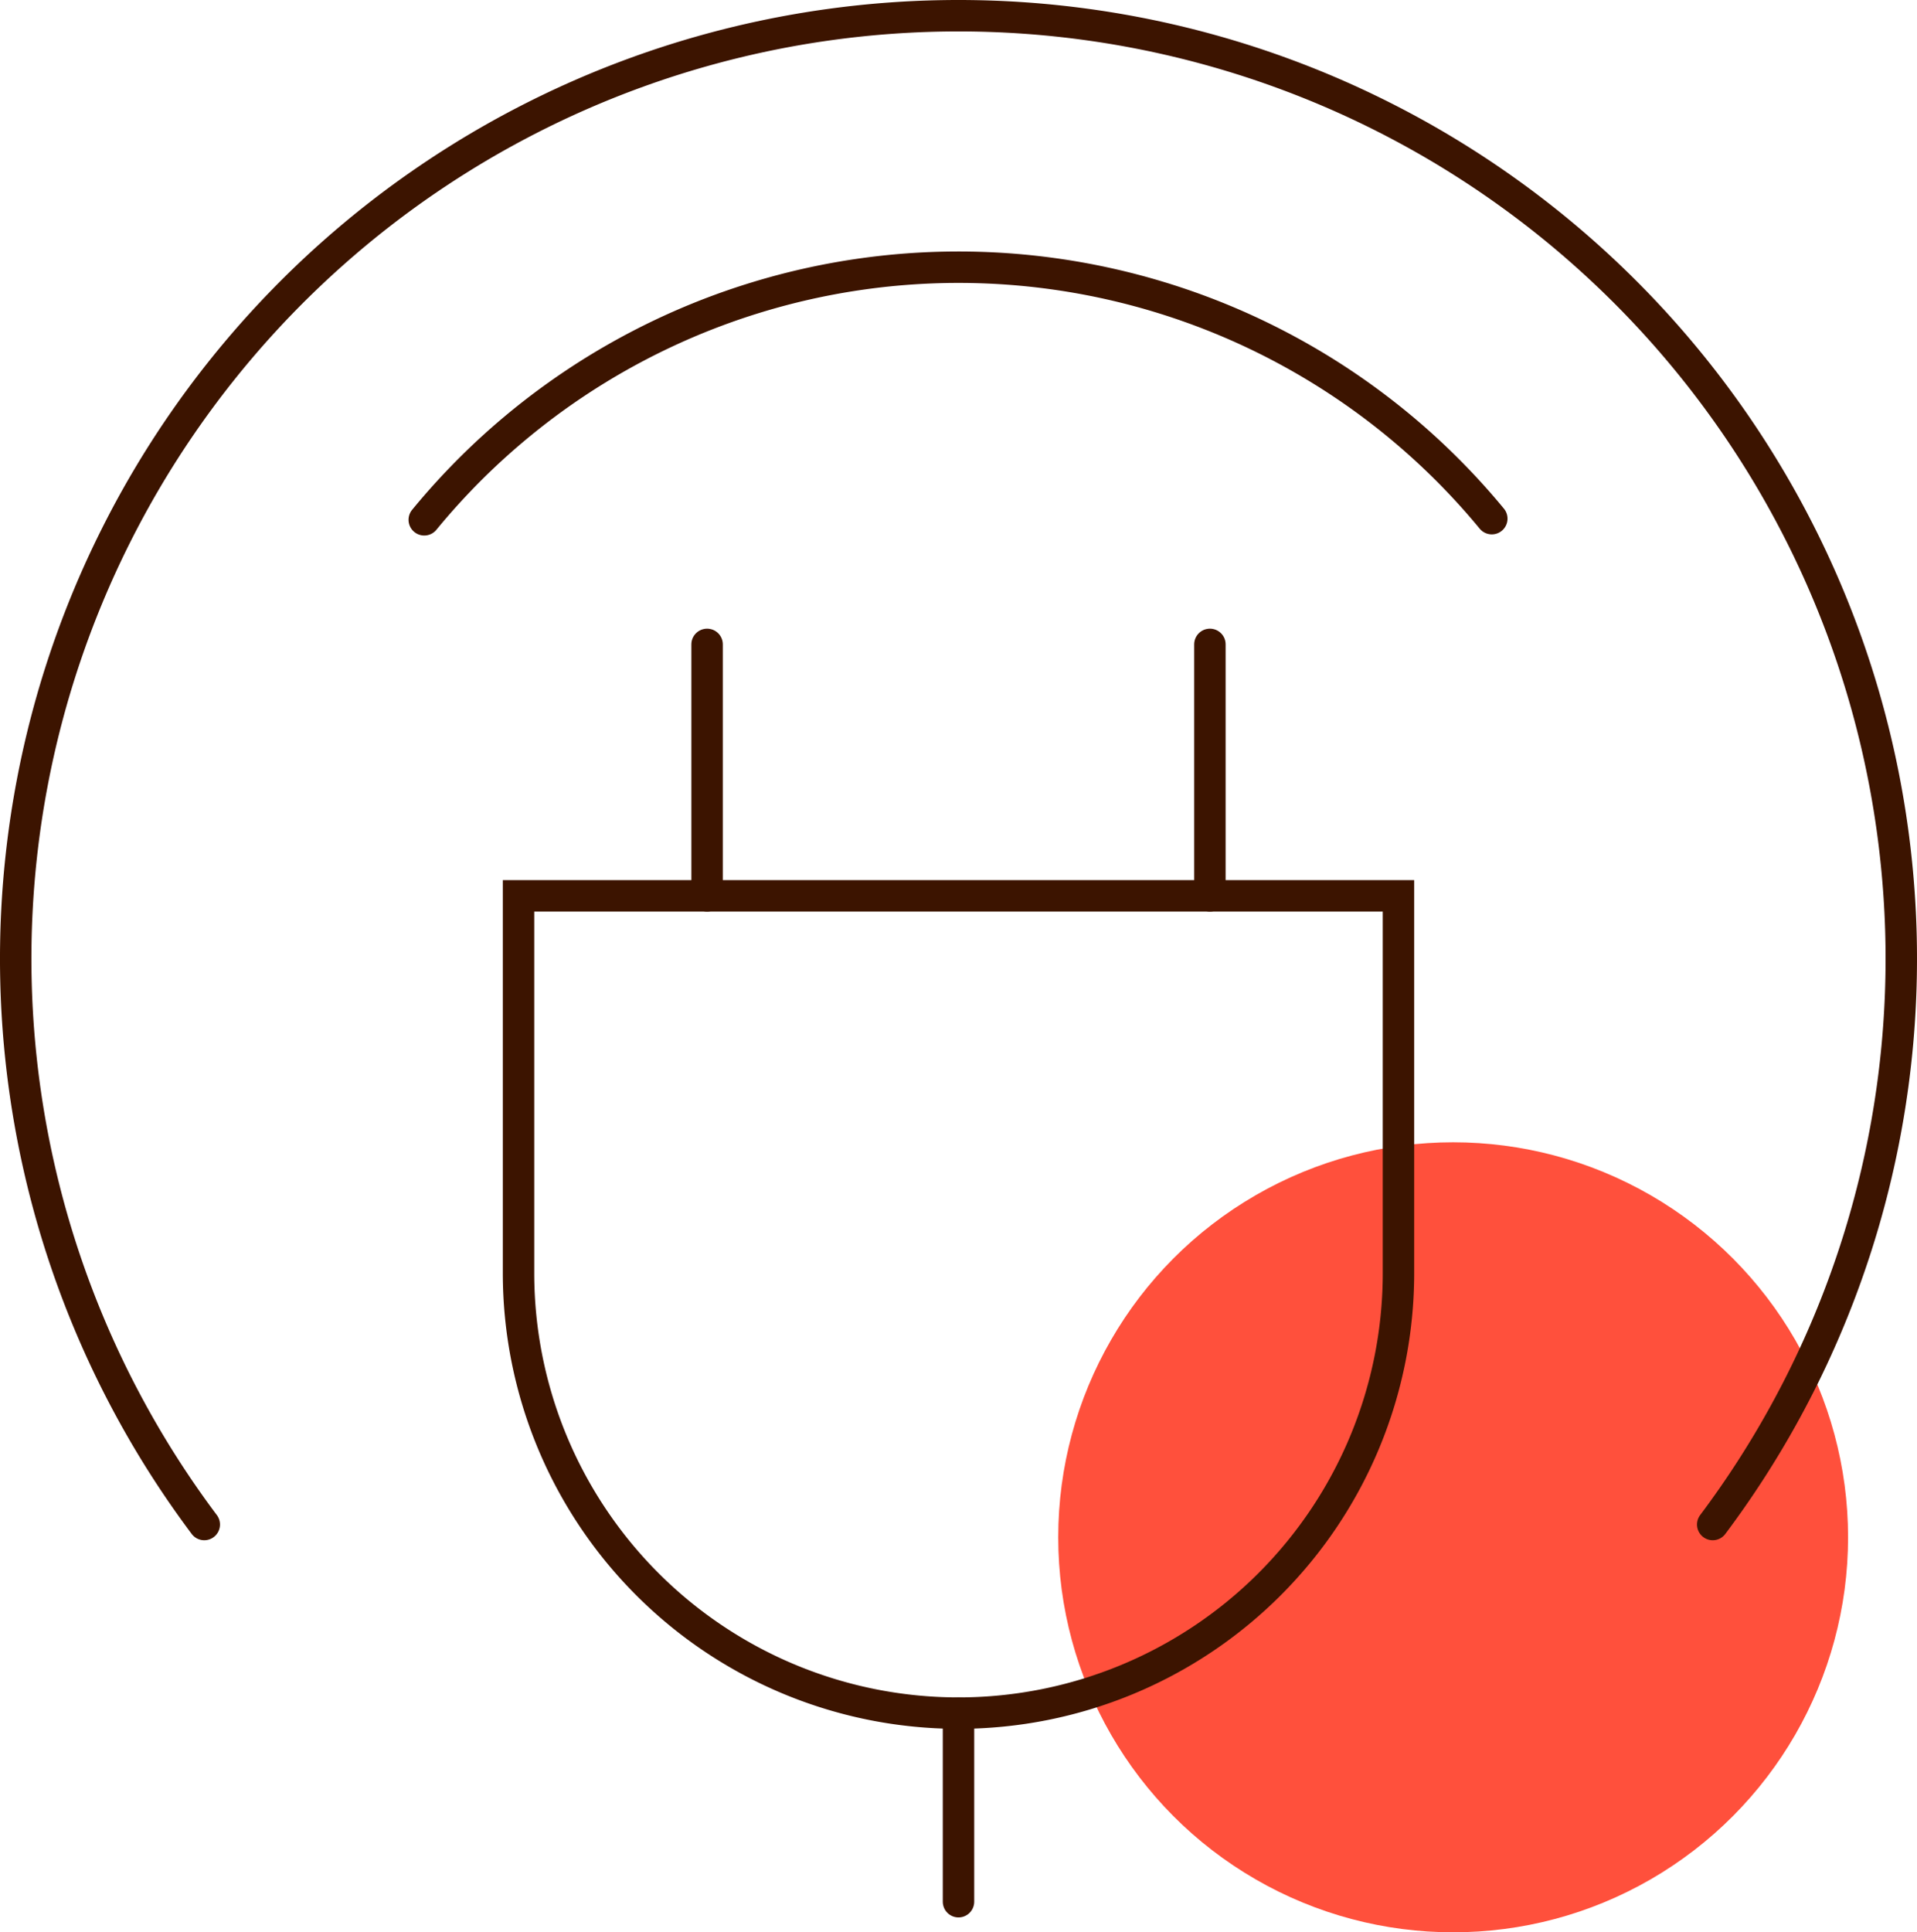 <svg xmlns="http://www.w3.org/2000/svg" viewBox="0 0 183 184.41"><defs><style>.cls-1{fill:#ff503c;}.cls-2{fill:none;stroke:#3c1400;stroke-linecap:round;stroke-miterlimit:10;stroke-width:3px;}</style></defs><g id="Warstwa_2" data-name="Warstwa 2"><g id="Warstwa_1-2" data-name="Warstwa 1"><circle class="cls-1" cx="138.72" cy="146.72" r="37.7"/><path class="cls-2" d="M49.5,85.5h84v36a42,42,0,0,1-42,42h0a42,42,0,0,1-42-42v-36Z"/><line class="cls-2" x1="67.5" y1="85.5" x2="67.5" y2="61.5"/><line class="cls-2" x1="115.5" y1="85.5" x2="115.5" y2="61.5"/><path class="cls-2" d="M19.5,145.5a90,90,0,1,1,144,0"/><line class="cls-2" x1="91.5" y1="163.5" x2="91.5" y2="181.5"/><path class="cls-2" d="M40.5,49.61a66,66,0,0,1,101.91-.11"/></g></g></svg>